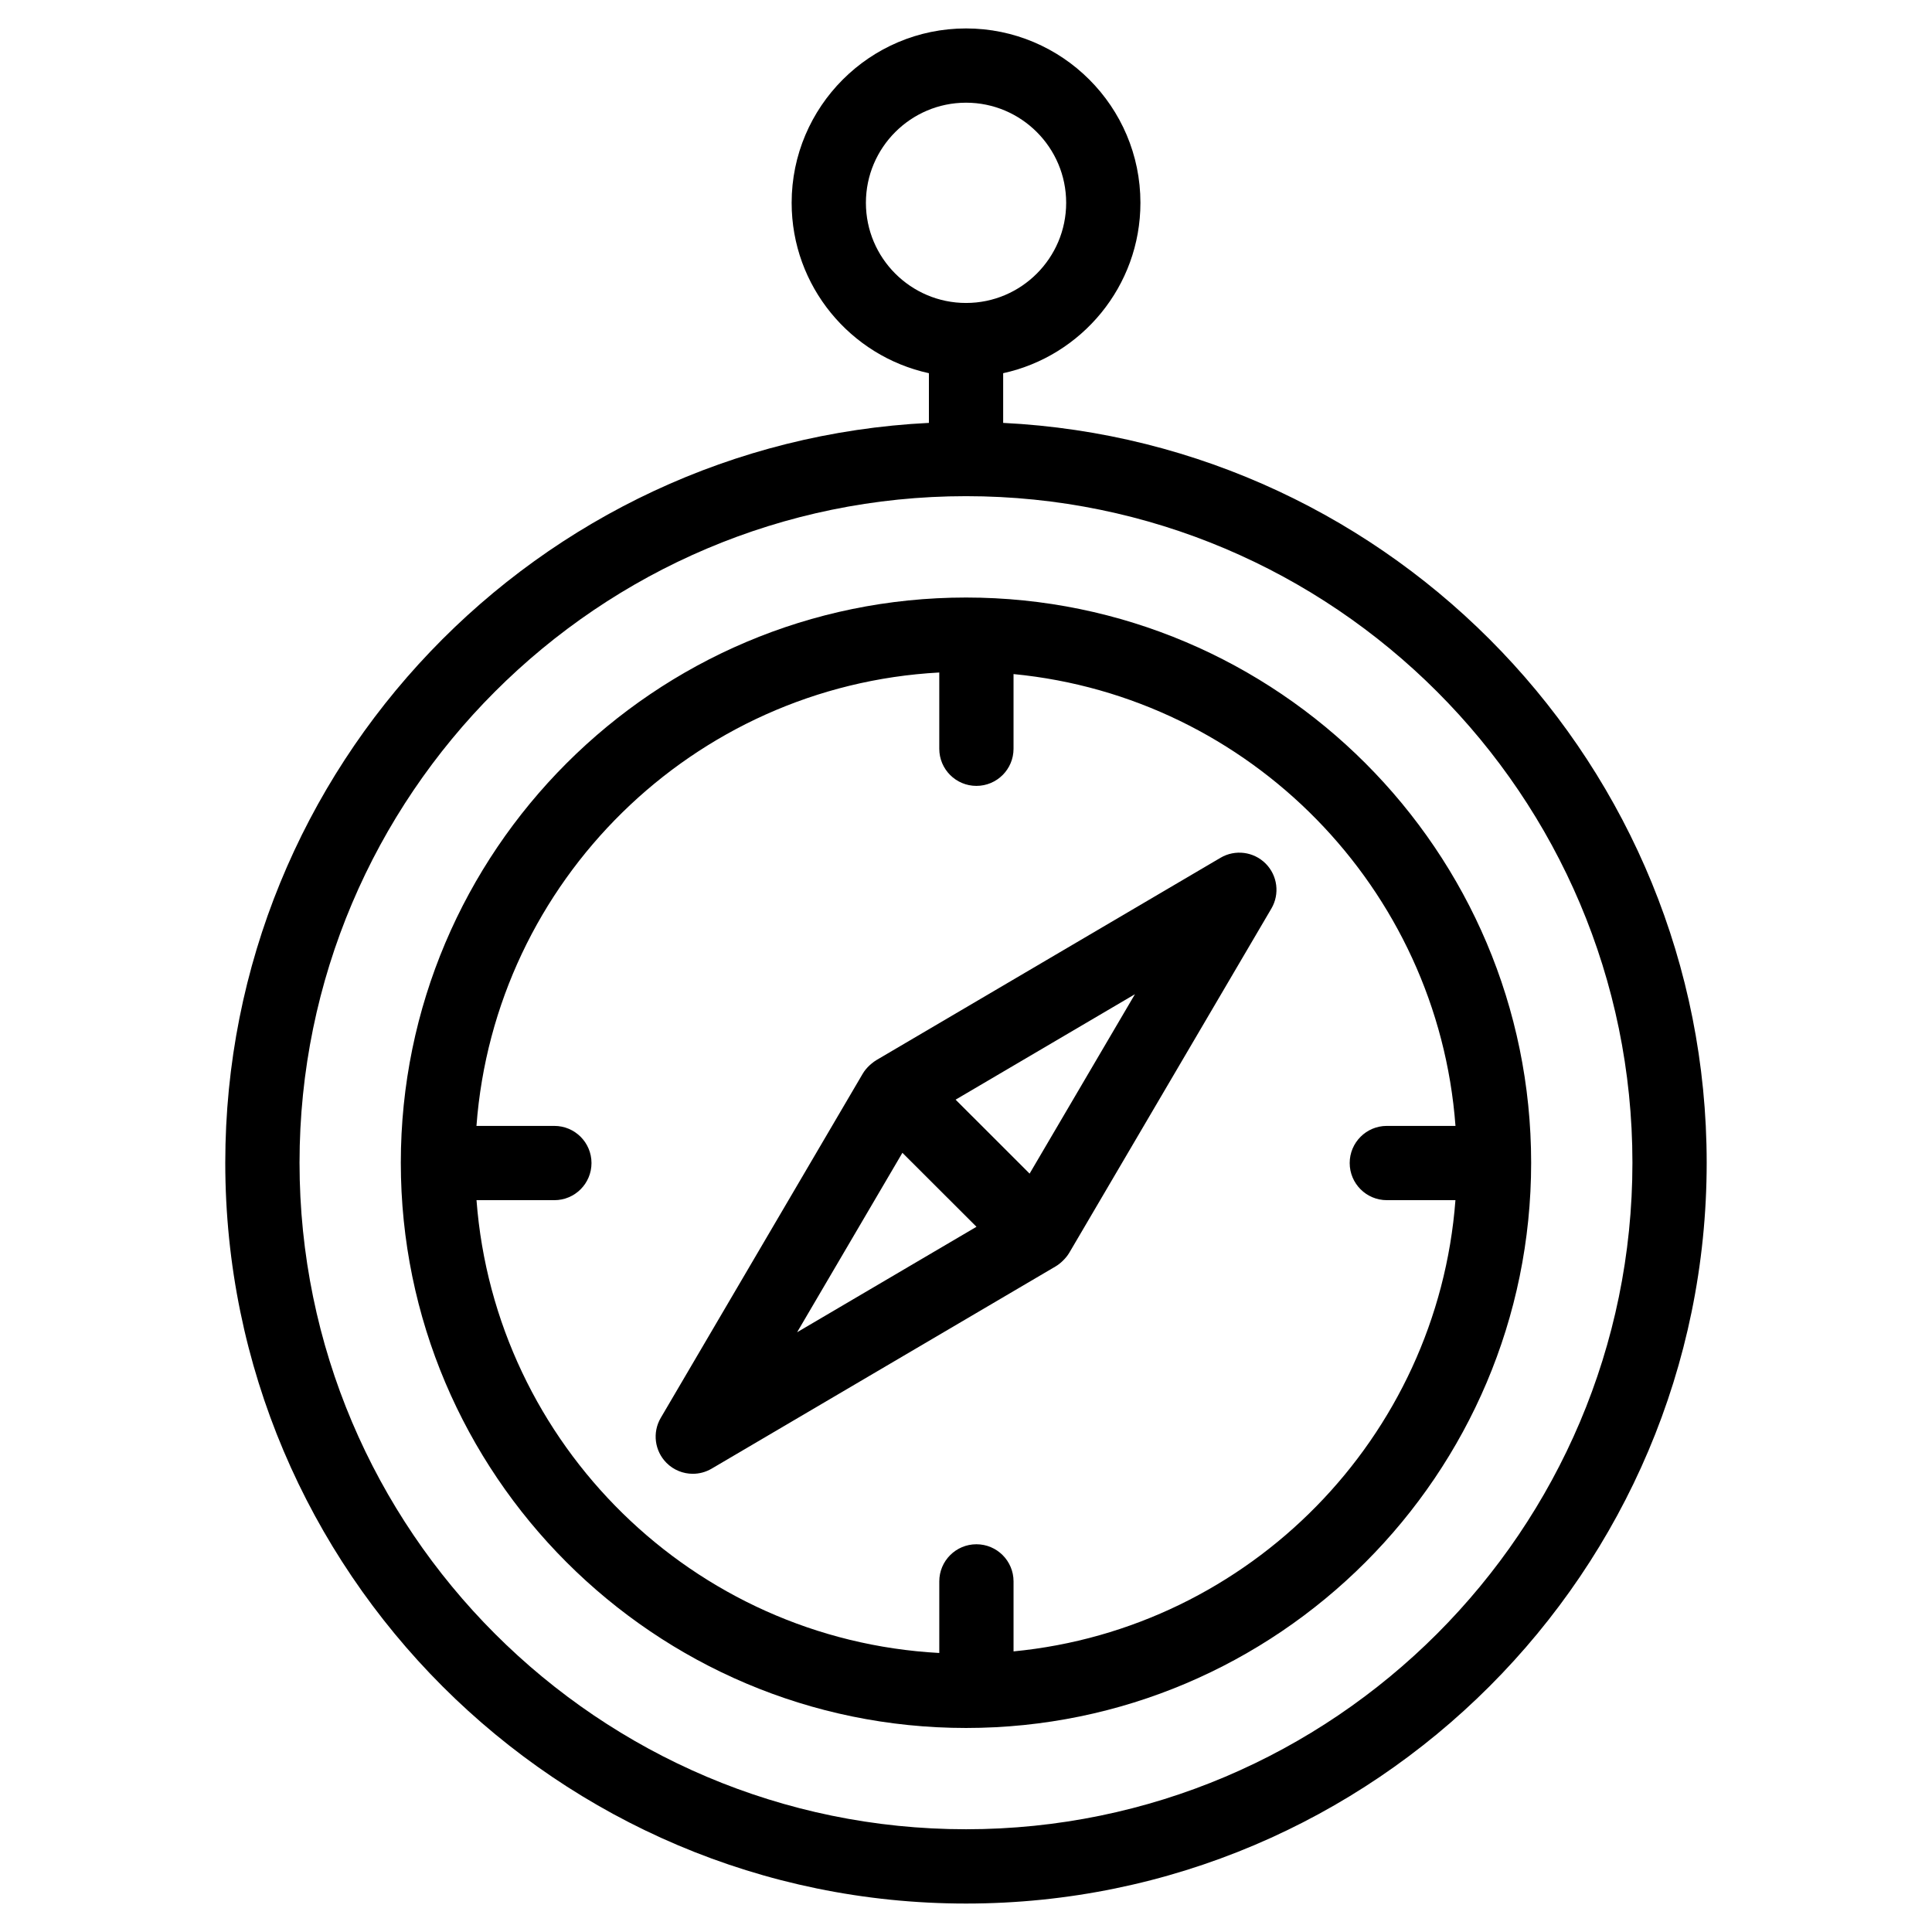<?xml version="1.0" encoding="UTF-8"?>
<!-- Uploaded to: ICON Repo, www.iconrepo.com, Generator: ICON Repo Mixer Tools -->
<svg fill="#000000" width="800px" height="800px" version="1.1" viewBox="144 144 512 512" xmlns="http://www.w3.org/2000/svg">
 <g>
  <path d="m409.85 256.07v-13.168c20.77-4.523 36.375-23.047 36.375-45.152 0-25.484-20.73-46.215-46.215-46.215s-46.215 20.734-46.215 46.215c0 22.105 15.605 40.629 36.375 45.152v13.168c-103.69 5.144-186.47 91.121-186.47 196.07 0 108.25 88.062 196.32 196.31 196.32 108.23 0 196.28-88.066 196.28-196.32 0-104.95-82.766-190.93-186.45-196.07zm-36.375-58.32c0-14.633 11.906-26.535 26.535-26.535 14.633 0 26.535 11.906 26.535 26.535 0 14.633-11.902 26.539-26.535 26.539-14.633 0-26.535-11.906-26.535-26.539zm26.535 431.02c-97.395 0-176.63-79.238-176.63-176.64s79.234-176.64 176.63-176.64c97.379 0 176.6 79.238 176.6 176.64 0.004 97.402-79.223 176.64-176.6 176.64z"/>
  <path d="m400.01 302.35c-82.594 0-149.79 67.195-149.79 149.79 0 82.598 67.195 149.79 149.79 149.79 82.578 0 149.76-67.195 149.76-149.79 0-82.598-67.184-149.79-149.76-149.79zm12.59 279.29v-18.555c0-5.434-4.406-9.84-9.84-9.84-5.434 0-9.84 4.406-9.84 9.84v18.973c-65.164-3.519-117.73-55.203-122.64-120h20.633c5.434 0 9.84-4.406 9.84-9.84 0-5.434-4.406-9.84-9.84-9.84h-20.645c4.832-64.871 57.434-116.64 122.65-120.16v20.211c0 5.434 4.406 9.84 9.84 9.84 5.434 0 9.84-4.406 9.84-9.84v-19.793c62.641 6.047 112.43 56.711 117.12 119.74h-18.195c-5.434 0-9.84 4.406-9.84 9.84 0 5.434 4.406 9.84 9.84 9.84h18.184c-4.762 62.957-54.523 113.54-117.11 119.58z"/>
  <path d="m467.45 371.32-91.145 53.59c-0.48 0.281-0.922 0.613-1.34 0.965-0.137 0.105-0.266 0.219-0.395 0.336-0.039 0.035-0.074 0.07-0.113 0.105-0.715 0.656-1.344 1.406-1.844 2.258l-53.504 91.176c-2.269 3.863-1.637 8.773 1.531 11.941 1.895 1.895 4.414 2.879 6.957 2.879 1.711 0 3.43-0.445 4.984-1.355l91.145-53.59c0.762-0.449 1.445-1.004 2.047-1.621 0.617-0.605 1.168-1.281 1.617-2.043l53.535-91.176c2.269-3.863 1.641-8.773-1.527-11.941-3.176-3.168-8.082-3.793-11.949-1.523zm-112.21 125.74 27.906-47.555 19.633 19.605zm61.617-42.039-19.613-19.598 47.527-27.945z"/>
 </g>
</svg>